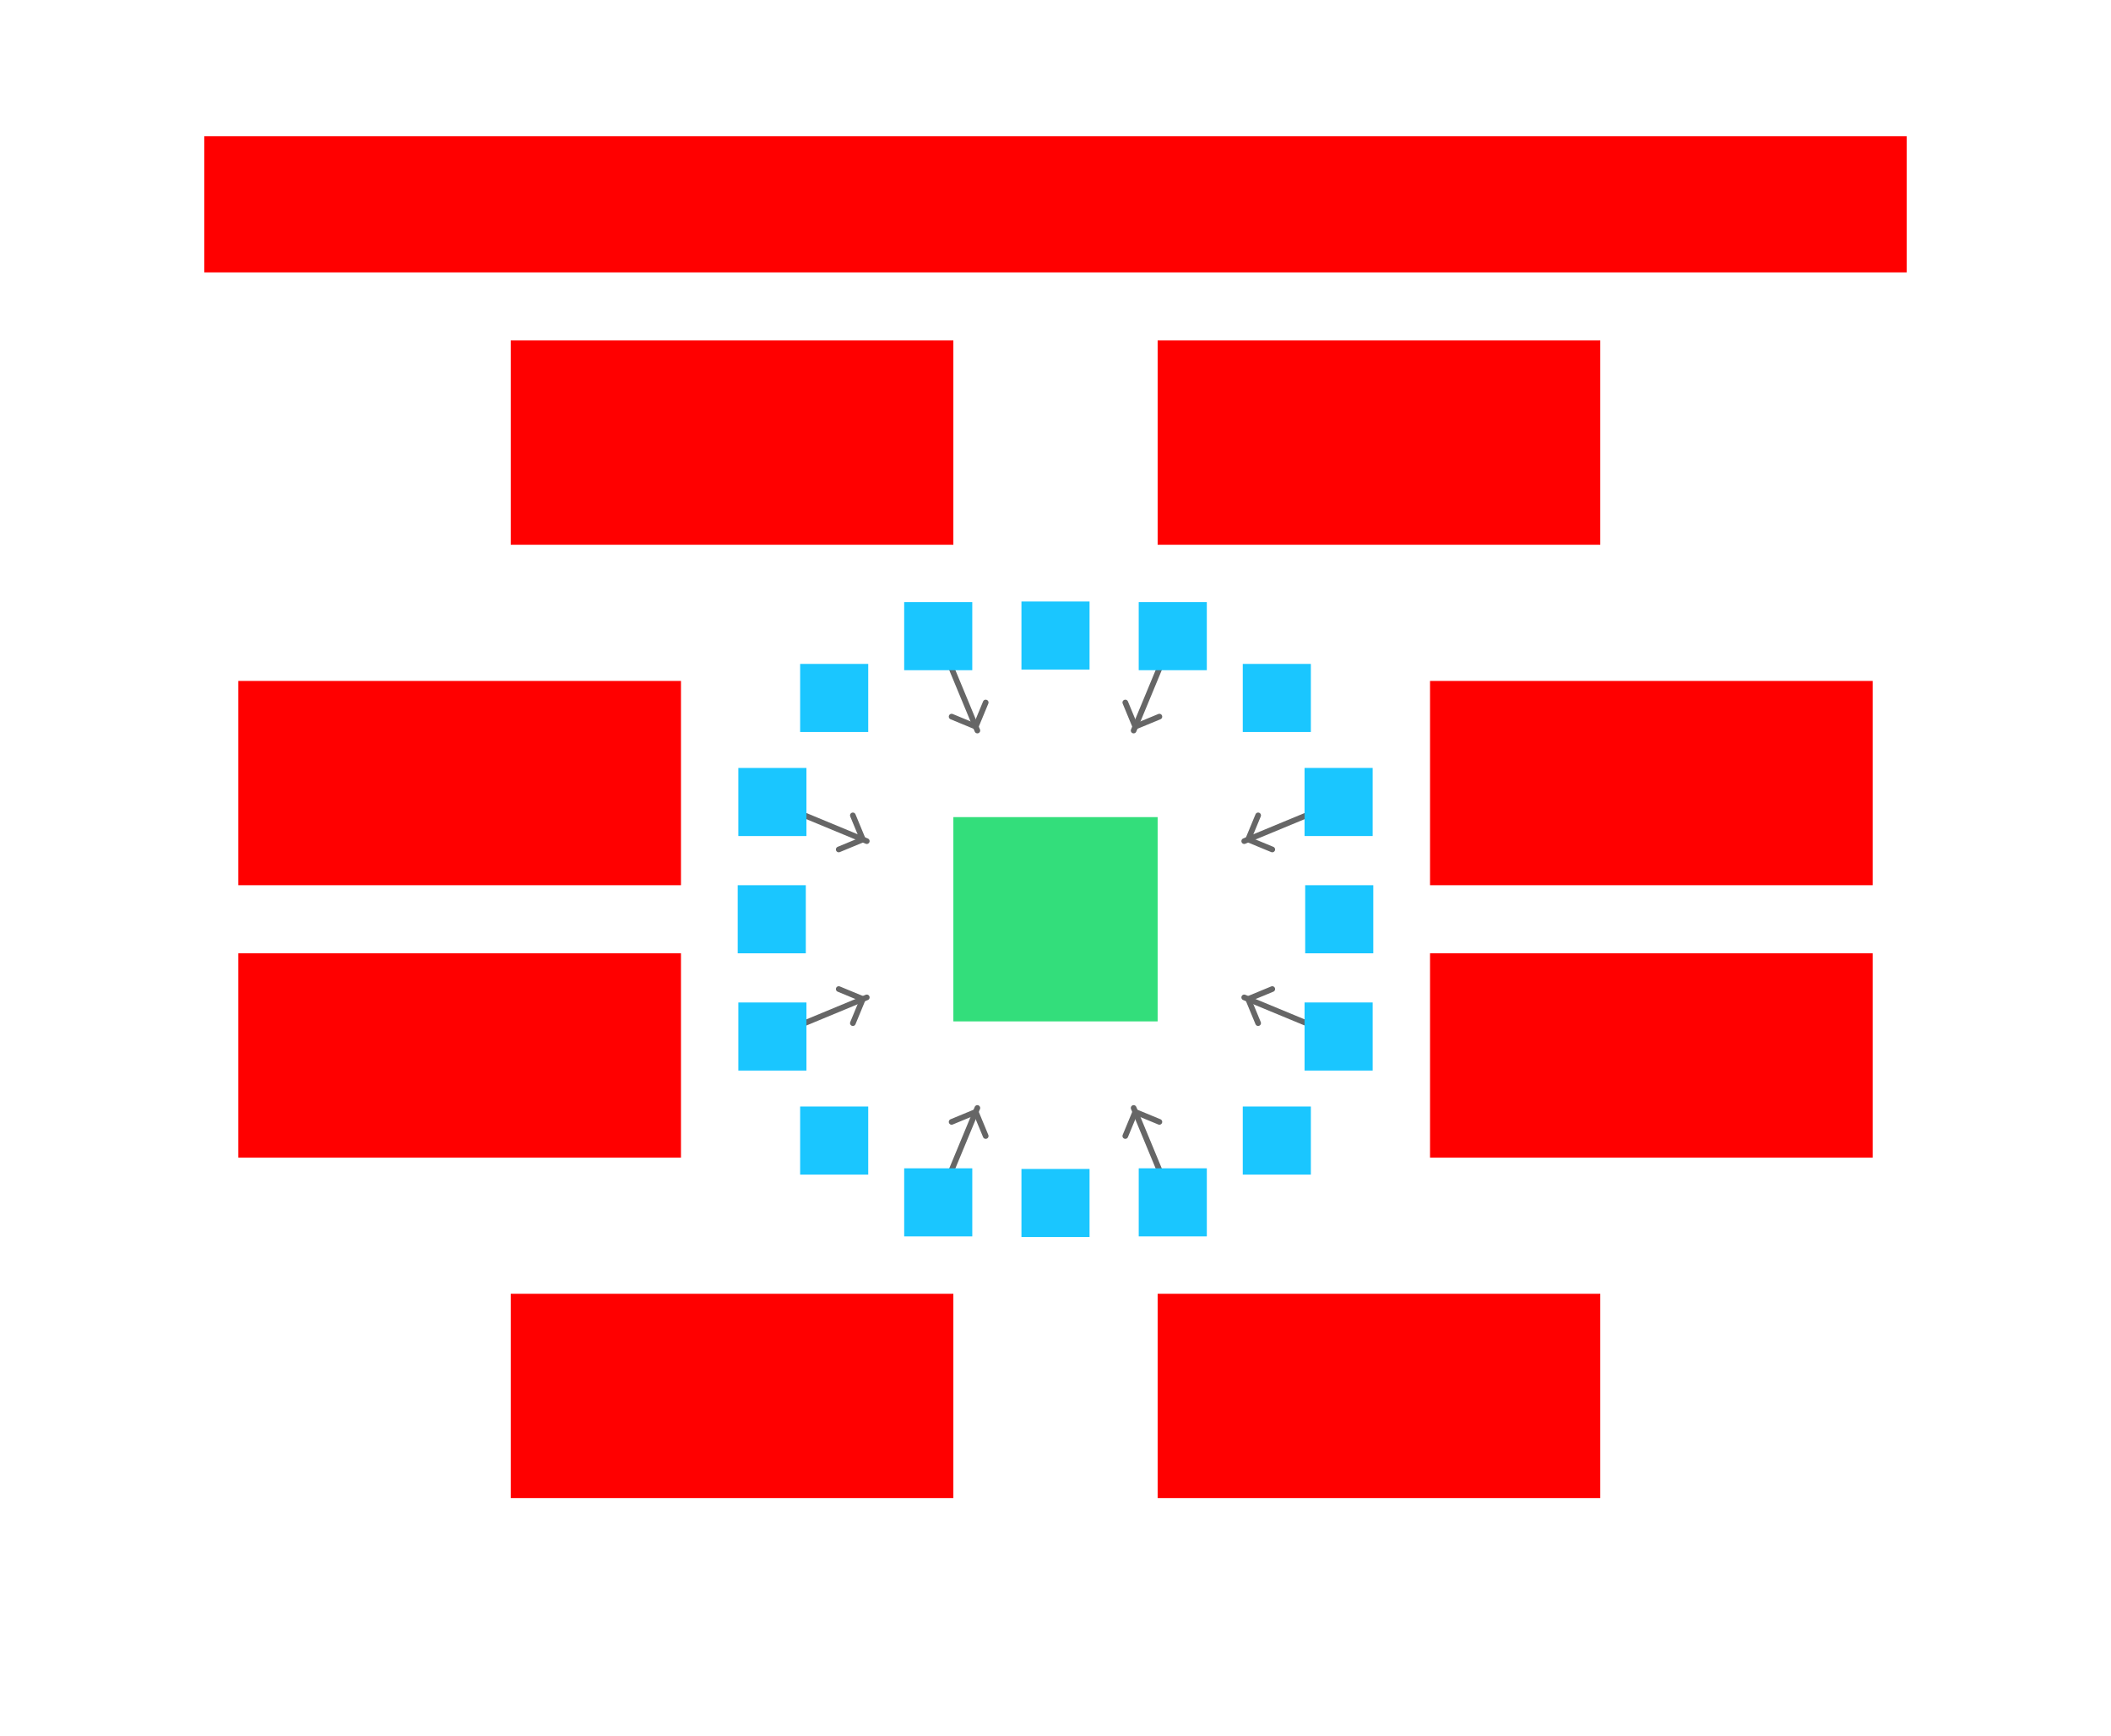<svg xmlns="http://www.w3.org/2000/svg" width="744" height="612">    <g id="converge3-v3--family--8">        <g id="lines">            <g id="g-8">                <g id="ar-with-terminator">                    <path id="line" marker-end="url(#arrow)" transform="matrix(0.383, 0.924, -0.924, 0.383, 330.672, 224.219)" fill="none" stroke="#666666" stroke-width="2" stroke-linejoin="miter" stroke-linecap="round" stroke-miterlimit="4"  d="M 0 0 L 36 0"></path></g></g>
            <g id="g-7">                <g id="ar-with-terminator_1">                    <path id="line_1" marker-end="url(#arrow)" transform="matrix(0.924, 0.383, -0.383, 0.924, 272.22, 282.67)" fill="none" stroke="#666666" stroke-width="2" stroke-linejoin="miter" stroke-linecap="round" stroke-miterlimit="4"  d="M 0 0 L 36 0"></path></g></g>
            <g id="g-6">                <g id="ar-with-terminator_2">                    <path id="line_2" marker-end="url(#arrow)" transform="matrix(0.924, -0.383, 0.383, 0.924, 272.221, 365.33)" fill="none" stroke="#666666" stroke-width="2" stroke-linejoin="miter" stroke-linecap="round" stroke-miterlimit="4"  d="M 0 0 L 36 0"></path></g></g>
            <g id="g-5">                <g id="ar-with-terminator_3">                    <path id="line_3" marker-end="url(#arrow)" transform="matrix(0.383, -0.924, 0.924, 0.383, 330.671, 423.779)" fill="none" stroke="#666666" stroke-width="2" stroke-linejoin="miter" stroke-linecap="round" stroke-miterlimit="4"  d="M 0 0 L 36 0"></path></g></g>
            <g id="g-4">                <g id="ar-with-terminator_4">                    <path id="line_4" marker-end="url(#arrow)" transform="matrix(-0.383, -0.924, 0.924, -0.383, 413.332, 423.777)" fill="none" stroke="#666666" stroke-width="2" stroke-linejoin="miter" stroke-linecap="round" stroke-miterlimit="4"  d="M 0 0 L 36 0"></path></g></g>
            <g id="g-3">                <g id="ar-with-terminator_5">                    <path id="line_5" marker-end="url(#arrow)" transform="matrix(-0.924, -0.383, 0.383, -0.924, 471.778, 365.329)" fill="none" stroke="#666666" stroke-width="2" stroke-linejoin="miter" stroke-linecap="round" stroke-miterlimit="4"  d="M 0 0 L 36 0"></path></g></g>
            <g id="g-2">                <g id="ar-with-terminator_6">                    <path id="line_6" marker-end="url(#arrow)" transform="matrix(-0.924, 0.383, -0.383, -0.924, 471.779, 282.67)" fill="none" stroke="#666666" stroke-width="2" stroke-linejoin="miter" stroke-linecap="round" stroke-miterlimit="4"  d="M 0 0 L 36 0"></path></g></g>
            <g id="g-1">                <g id="ar-with-terminator_7">                    <path id="line_7" marker-end="url(#arrow)" transform="matrix(-0.383, 0.924, -0.924, -0.383, 413.331, 224.221)" fill="none" stroke="#666666" stroke-width="2" stroke-linejoin="miter" stroke-linecap="round" stroke-miterlimit="4"  d="M 0 0 L 36 0"></path></g></g></g>
        <path id="tx-cb-title" transform="matrix(1, -1.6081230200044232e-16, 1.6081230200044232e-16, 1, 72, 48)" fill="#ff00001a" d="M0 0 L600 0 L600 48 L0 48 L0 0 Z"></path>
        <path id="ic-cc-end" transform="matrix(1, -5.551115123125783e-17, 5.551115123125783e-17, 1, 336, 287.996)" fill="#33de7b1a" d="M0 0 L72 0 L72 72 L0 72 L0 0 Z"></path>
        <rect id="bt-cc-remove-8" fill="#1ac6ff33" transform="matrix(1, 1.6653345369377348e-16, -1.6653345369377348e-16, 1, 318.668, 212.22)" width="24" height="24" rx="0" ry="0"></rect>
        <rect id="bt-cc-remove-7" fill="#1ac6ff33" transform="translate(260.22, 270.67)" width="24" height="24" rx="0" ry="0"></rect>
        <rect id="bt-cc-remove-6" fill="#1ac6ff33" transform="matrix(1, 5.551115123125783e-17, -5.551115123125783e-17, 1, 260.222, 353.33)" width="24" height="24" rx="0" ry="0"></rect>
        <rect id="bt-cc-remove-5" fill="#1ac6ff33" transform="matrix(1, 1.6653345369377348e-16, -1.6653345369377348e-16, 1, 318.672, 411.778)" width="24" height="24" rx="0" ry="0"></rect>
        <rect id="bt-cc-remove-4" fill="#1ac6ff33" transform="matrix(1, 1.6653345369377348e-16, -1.6653345369377348e-16, 1, 401.332, 411.776)" width="24" height="24" rx="0" ry="0"></rect>
        <rect id="bt-cc-remove-3" fill="#1ac6ff33" transform="translate(459.78, 353.326)" width="24" height="24" rx="0" ry="0"></rect>
        <rect id="bt-cc-remove-2" fill="#1ac6ff33" transform="matrix(1, 5.551115123125783e-17, -5.551115123125783e-17, 1, 459.778, 270.666)" width="24" height="24" rx="0" ry="0"></rect>
        <path id="bt-cc-remove-1" transform="matrix(1, 1.6653345369377348e-16, -1.6653345369377348e-16, 1, 401.328, 212.218)" fill="#1ac6ff33" d="M0 0 L24 0 L24 24 L0 24 L0 0 Z"></path>
        <rect id="bt-cc-add-9" fill="#1ac6ff33" transform="matrix(1, -5.551115123125783e-17, 5.551115123125783e-17, 1, 360, 212)" width="24" height="24" rx="0" ry="0"></rect>
        <rect id="bt-cc-add-8" fill="#1ac6ff33" transform="matrix(1, -5.551115123125783e-17, 5.551115123125783e-17, 1, 282, 234)" width="24" height="24" rx="0" ry="0"></rect>
        <rect id="bt-cc-add-7" fill="#1ac6ff33" transform="matrix(1, -5.551115123125783e-17, 5.551115123125783e-17, 1, 260, 312)" width="24" height="24" rx="0" ry="0"></rect>
        <rect id="bt-cc-add-6" fill="#1ac6ff33" transform="matrix(1, -5.551115123125783e-17, 5.551115123125783e-17, 1, 282, 390)" width="24" height="24" rx="0" ry="0"></rect>
        <rect id="bt-cc-add-5" fill="#1ac6ff33" transform="matrix(1, -5.551115123125783e-17, 5.551115123125783e-17, 1, 360, 412)" width="24" height="24" rx="0" ry="0"></rect>
        <rect id="bt-cc-add-4" fill="#1ac6ff33" transform="matrix(1, -5.551115123125783e-17, 5.551115123125783e-17, 1, 438, 390)" width="24" height="24" rx="0" ry="0"></rect>
        <rect id="bt-cc-add-3" fill="#1ac6ff33" transform="matrix(1, -5.551115123125783e-17, 5.551115123125783e-17, 1, 460, 312)" width="24" height="24" rx="0" ry="0"></rect>
        <rect id="bt-cc-add-2" fill="#1ac6ff33" transform="matrix(1, -5.551115123125783e-17, 5.551115123125783e-17, 1, 438, 234)" width="24" height="24" rx="0" ry="0"></rect>
        <path id="tx-rb-8" transform="matrix(1, -5.551115123125783e-17, 5.551115123125783e-17, 1, 180, 120)" fill="#ff00001a" d="M0 0 L156 0 L156 72 L0 72 L0 0 Z"></path>
        <path id="tx-rc-7" transform="translate(84, 240)" fill="#ff00001a" d="M0 0 L156 0 L156 72 L0 72 L0 0 Z"></path>
        <path id="tx-rc-6" transform="matrix(1, -5.551115123125783e-17, 5.551115123125783e-17, 1, 84, 336)" fill="#ff00001a" d="M0 0 L156 0 L156 72 L0 72 L0 0 Z"></path>
        <path id="tx-rt-5" transform="matrix(1, -5.551115123125783e-17, 5.551115123125783e-17, 1, 180, 456)" fill="#ff00001a" d="M0 0 L156 0 L156 72 L0 72 L0 0 Z"></path>
        <path id="tx-lt-4" transform="matrix(1, -5.551115123125783e-17, 5.551115123125783e-17, 1, 408, 456)" fill="#ff00001a" d="M0 0 L156 0 L156 72 L0 72 L0 0 Z"></path>
        <path id="tx-lc-3" transform="matrix(1, -5.551115123125783e-17, 5.551115123125783e-17, 1, 504, 336)" fill="#ff00001a" d="M0 0 L156 0 L156 72 L0 72 L0 0 Z"></path>
        <path id="tx-lc-2" transform="translate(504, 240)" fill="#ff00001a" d="M0 0 L156 0 L156 72 L0 72 L0 0 Z"></path>
        <path id="tx-lb-1" transform="matrix(1, -5.551115123125783e-17, 5.551115123125783e-17, 1, 408, 120)" fill="#ff00001a" d="M0 0 L156 0 L156 72 L0 72 L0 0 Z"></path></g>
    <defs >        <marker id="arrow" viewBox="-13 -13 26 26" refX="0" refY="0" markerWidth="13" markerHeight="13" markerUnits="strokeWidth" orient="auto-start-reverse">            <path d="M -8 -6.5 L -1.5 0 L -8 6.5" stroke="#666666" fill="none" stroke-width="2" stroke-linejoin="round" stroke-linecap="round"></path></marker></defs></svg>